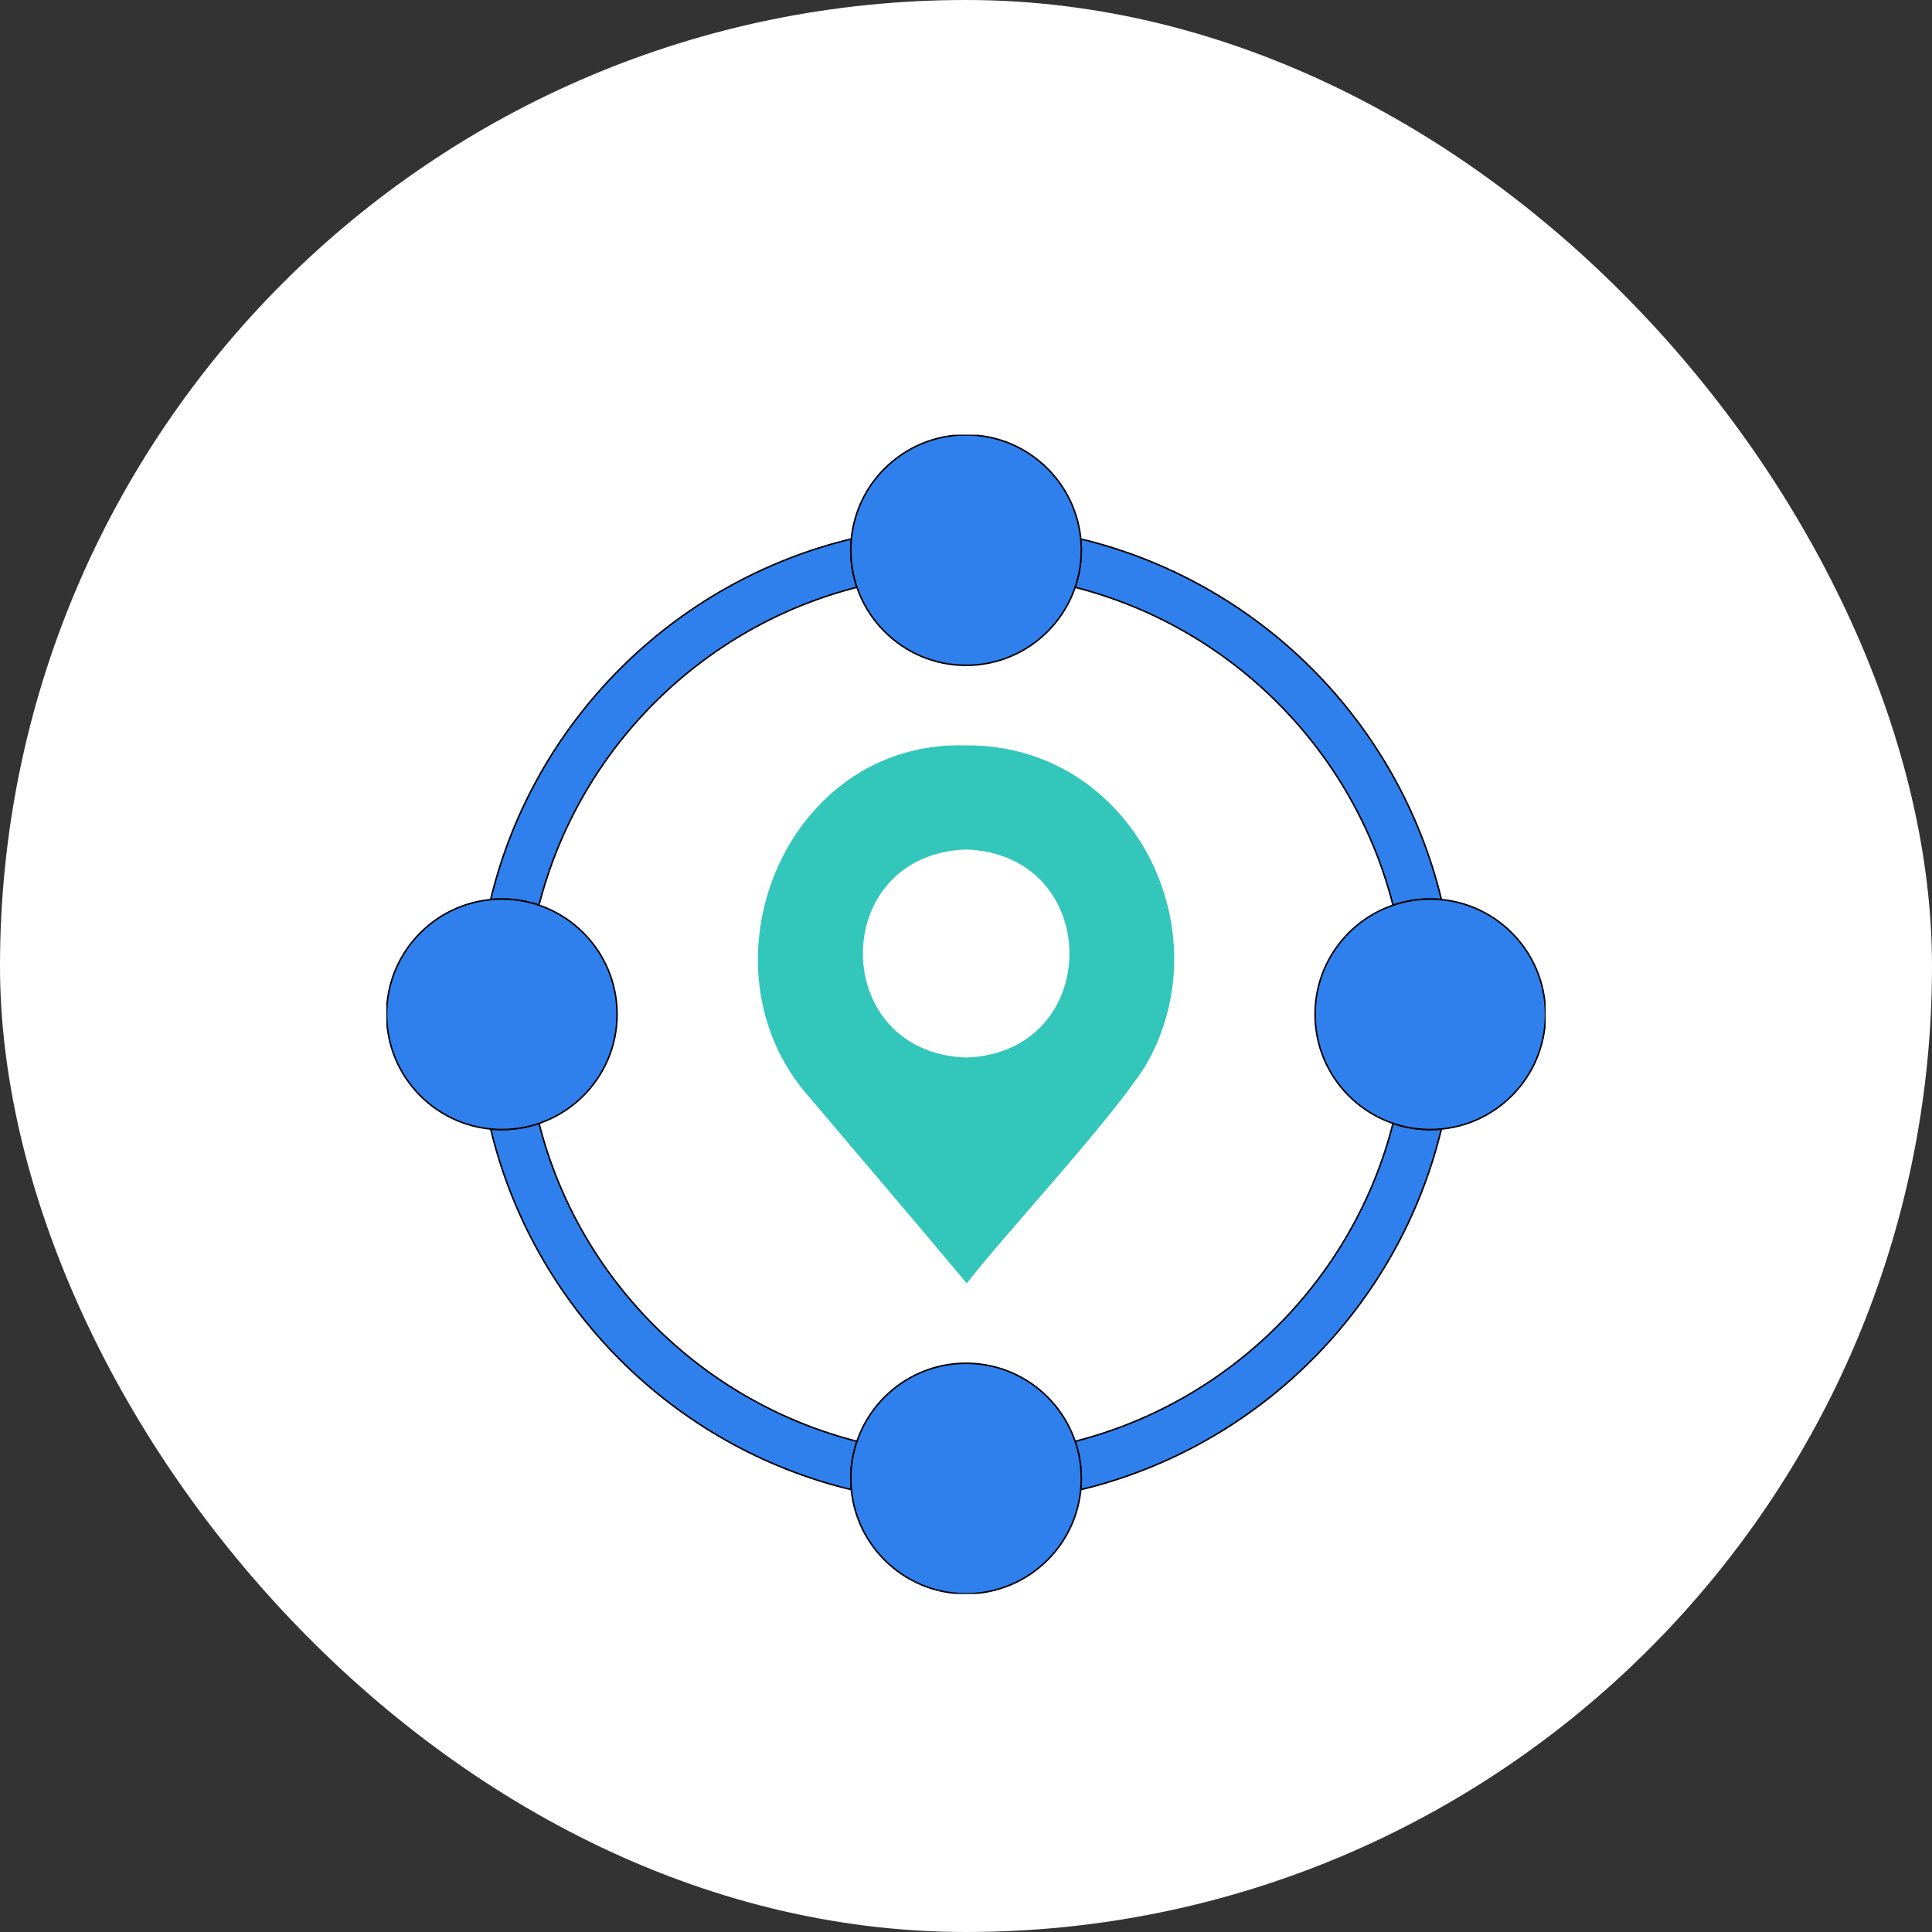 <svg xmlns="http://www.w3.org/2000/svg" width="40" height="40" viewBox="0 0 40 40" fill="none"><rect x="0" y="0" width="40" height="40" fill="#333333" stroke="none"/><g clip-path="url(#clip0_3378_818)"><rect width="40" height="40" rx="20" fill="white"></rect><g clip-path="url(#clip1_3378_818)"><path d="M20.015 15.433C16.259 15.304 14.363 19.999 16.747 22.706C17.452 23.535 19.349 25.768 20.015 26.57C20.891 25.448 22.954 23.25 23.704 22.084C25.365 19.272 23.445 15.42 20.015 15.432V15.433ZM20.003 21.895C17.152 21.797 17.153 17.686 20.003 17.588C22.855 17.687 22.854 21.798 20.003 21.895Z" fill="#33C6BA"></path><path d="M22.375 11.158C24.217 11.601 25.862 12.547 27.158 13.842C28.454 15.138 29.4 16.784 29.843 18.625C29.766 18.618 29.689 18.614 29.611 18.614C29.342 18.614 29.083 18.659 28.841 18.741C28.431 17.129 27.591 15.69 26.451 14.55C25.312 13.409 23.871 12.57 22.259 12.159C22.342 11.918 22.387 11.659 22.387 11.389C22.387 11.311 22.383 11.234 22.375 11.158ZM17.742 12.159C16.13 12.57 14.69 13.409 13.55 14.55C12.41 15.689 11.57 17.13 11.159 18.741C10.918 18.659 10.659 18.614 10.389 18.614C10.311 18.614 10.234 18.618 10.158 18.625C10.601 16.784 11.547 15.138 12.843 13.842C14.138 12.547 15.784 11.601 17.625 11.158C17.618 11.234 17.614 11.312 17.614 11.389C17.614 11.659 17.659 11.918 17.741 12.159H17.742ZM11.16 23.259C11.57 24.871 12.409 26.311 13.55 27.451C14.69 28.59 16.13 29.43 17.742 29.841C17.66 30.083 17.615 30.341 17.615 30.611C17.615 30.689 17.619 30.766 17.626 30.842C15.784 30.399 14.139 29.453 12.843 28.158C11.547 26.862 10.601 25.216 10.159 23.375C10.235 23.382 10.312 23.386 10.39 23.386C10.659 23.386 10.918 23.341 11.16 23.259H11.16ZM22.259 29.841C23.871 29.43 25.311 28.591 26.451 27.451C27.591 26.311 28.431 24.87 28.841 23.259C29.083 23.341 29.342 23.386 29.611 23.386C29.689 23.386 29.766 23.382 29.842 23.375C29.399 25.216 28.454 26.862 27.158 28.157C25.862 29.453 24.216 30.399 22.375 30.842C22.383 30.766 22.386 30.688 22.386 30.611C22.386 30.341 22.342 30.082 22.259 29.841Z" fill="#2F80ED" stroke="black" stroke-width="0.032" stroke-miterlimit="10"></path><path d="M20.001 28.225C20.66 28.225 21.256 28.492 21.688 28.924C22.12 29.356 22.387 29.952 22.387 30.611C22.387 31.27 22.12 31.866 21.688 32.298C21.256 32.73 20.66 32.997 20.001 32.997C19.342 32.997 18.746 32.73 18.314 32.298C17.882 31.866 17.615 31.27 17.615 30.611C17.615 29.952 17.882 29.356 18.314 28.924C18.746 28.492 19.342 28.225 20.001 28.225Z" fill="#2F80ED" stroke="black" stroke-width="0.032" stroke-miterlimit="10"></path><path d="M20.001 9.003C20.66 9.003 21.256 9.27 21.688 9.702C22.12 10.134 22.387 10.73 22.387 11.389C22.387 12.048 22.12 12.644 21.688 13.076C21.256 13.508 20.66 13.775 20.001 13.775C19.342 13.775 18.746 13.508 18.314 13.076C17.882 12.644 17.615 12.048 17.615 11.389C17.615 10.73 17.882 10.134 18.314 9.702C18.746 9.271 19.342 9.003 20.001 9.003Z" fill="#2F80ED" stroke="black" stroke-width="0.032" stroke-miterlimit="10"></path><path d="M29.612 18.614C30.271 18.614 30.867 18.881 31.299 19.313C31.731 19.745 31.998 20.341 31.998 21C31.998 21.659 31.731 22.255 31.299 22.687C30.867 23.119 30.271 23.386 29.612 23.386C28.954 23.386 28.357 23.119 27.925 22.687C27.494 22.255 27.227 21.659 27.227 21C27.227 20.341 27.494 19.745 27.925 19.313C28.357 18.881 28.954 18.614 29.612 18.614Z" fill="#2F80ED" stroke="black" stroke-width="0.032" stroke-miterlimit="10"></path><path d="M10.39 18.614C11.049 18.614 11.645 18.881 12.077 19.313C12.509 19.745 12.776 20.341 12.776 21C12.776 21.659 12.509 22.255 12.077 22.687C11.645 23.119 11.049 23.386 10.39 23.386C9.731 23.386 9.135 23.119 8.703 22.687C8.271 22.256 8.004 21.659 8.004 21C8.004 20.341 8.271 19.745 8.703 19.313C9.134 18.881 9.731 18.614 10.39 18.614L10.39 18.614Z" fill="#2F80ED" stroke="black" stroke-width="0.032" stroke-miterlimit="10"></path></g></g><defs><clipPath id="clip0_3378_818"><rect width="40" height="40" rx="20" fill="white"></rect></clipPath><clipPath id="clip1_3378_818"><rect width="24" height="24" fill="white" transform="translate(8 9)"></rect></clipPath></defs></svg>